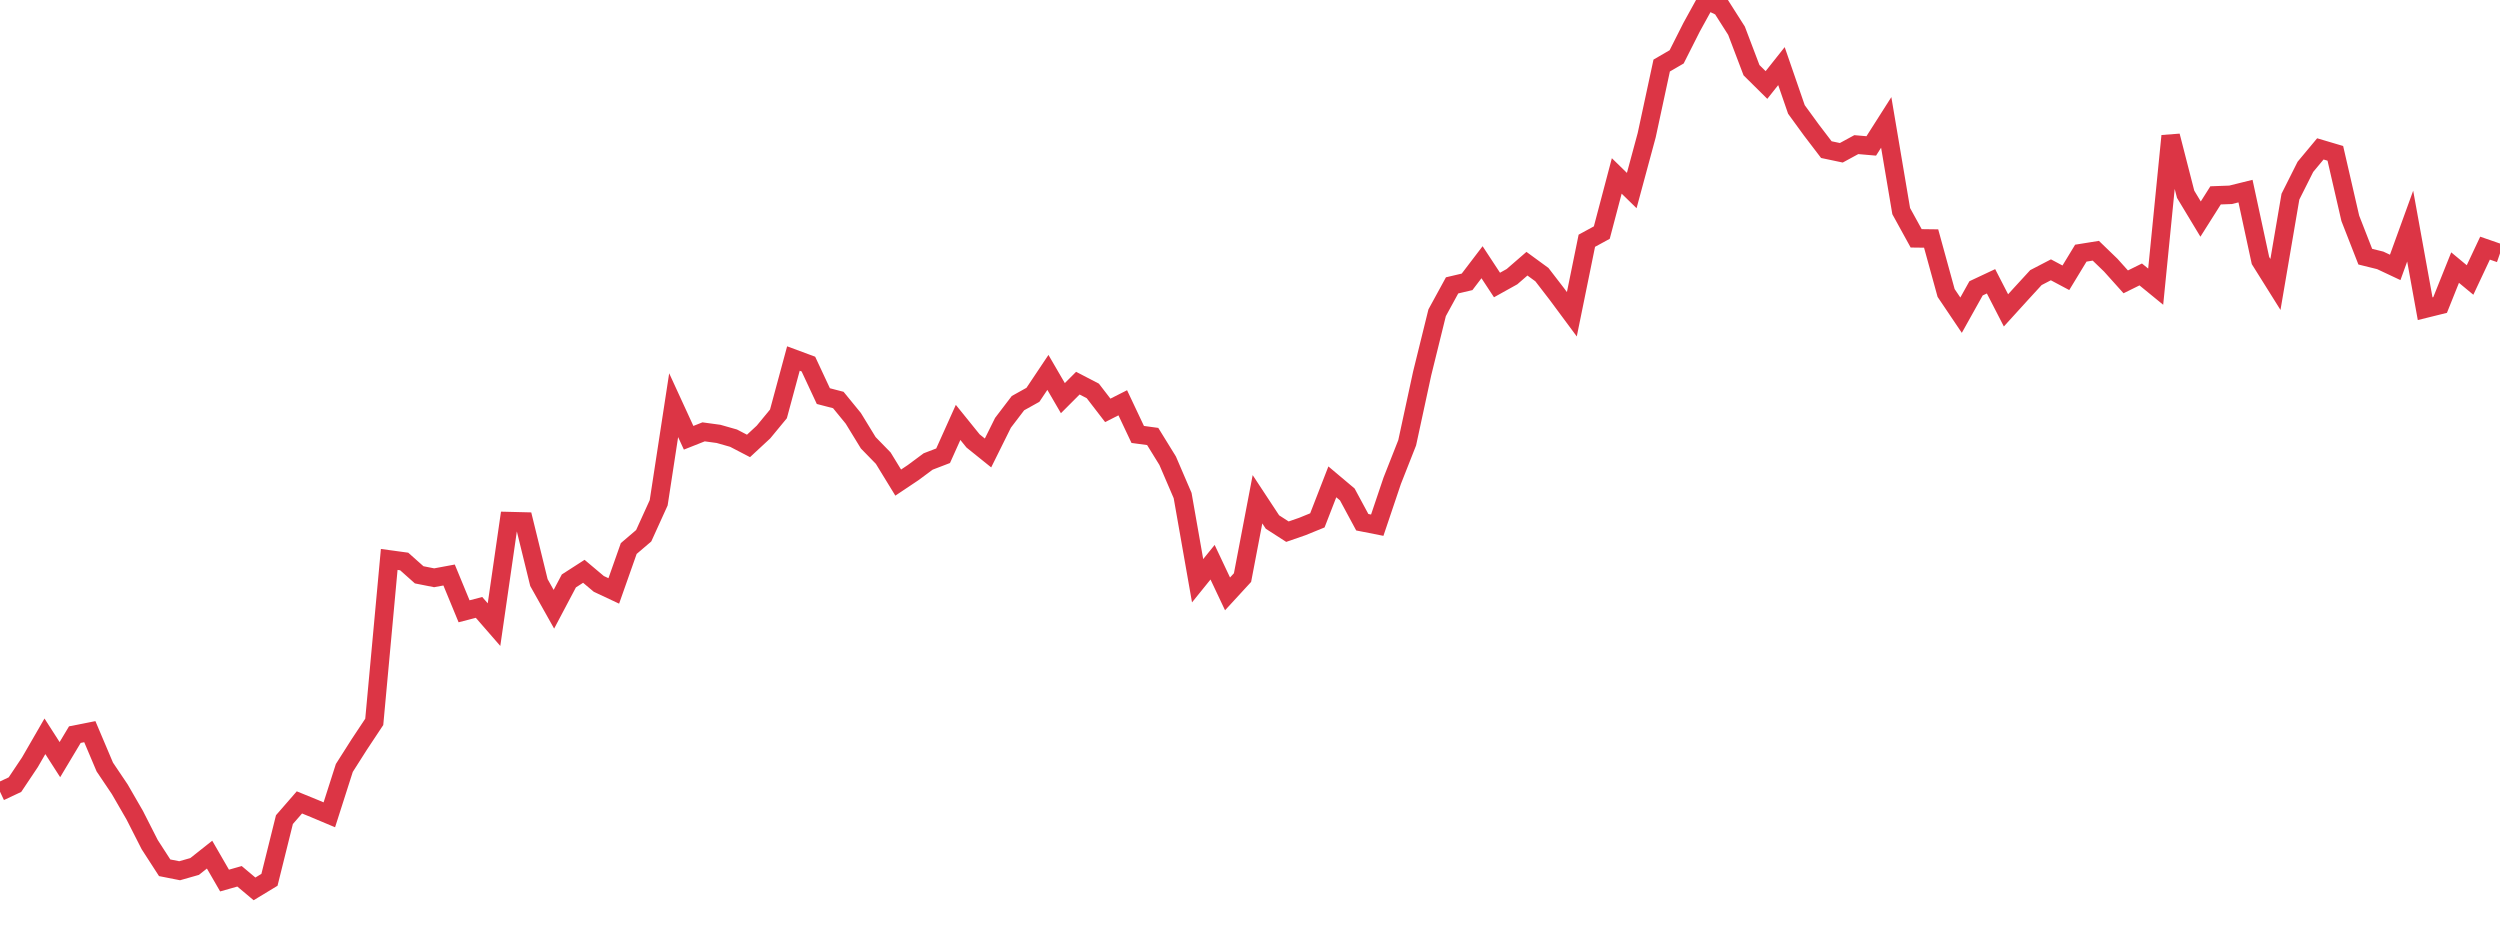 <?xml version="1.0" standalone="no"?>
<!DOCTYPE svg PUBLIC "-//W3C//DTD SVG 1.1//EN" "http://www.w3.org/Graphics/SVG/1.1/DTD/svg11.dtd">
<svg width="135" height="50" viewBox="0 0 135 50" preserveAspectRatio="none" class="sparkline" xmlns="http://www.w3.org/2000/svg"
xmlns:xlink="http://www.w3.org/1999/xlink"><path  class="sparkline--line" d="M 0 42.75 L 0 42.75 L 0.808 42.37 L 1.617 41.16 L 2.425 39.76 L 3.234 41.02 L 4.042 39.67 L 4.85 39.51 L 5.659 41.42 L 6.467 42.62 L 7.275 44.02 L 8.084 45.61 L 8.892 46.86 L 9.701 47.02 L 10.509 46.79 L 11.317 46.15 L 12.126 47.55 L 12.934 47.32 L 13.743 48 L 14.551 47.51 L 15.359 44.26 L 16.168 43.33 L 16.976 43.66 L 17.784 44 L 18.593 41.47 L 19.401 40.2 L 20.21 38.98 L 21.018 30.21 L 21.826 30.32 L 22.635 31.04 L 23.443 31.2 L 24.251 31.05 L 25.06 33.01 L 25.868 32.8 L 26.677 33.73 L 27.485 28.14 L 28.293 28.16 L 29.102 31.46 L 29.91 32.9 L 30.719 31.37 L 31.527 30.85 L 32.335 31.53 L 33.144 31.91 L 33.952 29.62 L 34.76 28.93 L 35.569 27.15 L 36.377 21.88 L 37.186 23.64 L 37.994 23.32 L 38.802 23.43 L 39.611 23.66 L 40.419 24.08 L 41.228 23.33 L 42.036 22.35 L 42.844 19.36 L 43.653 19.66 L 44.461 21.39 L 45.269 21.6 L 46.078 22.59 L 46.886 23.91 L 47.695 24.74 L 48.503 26.06 L 49.311 25.52 L 50.12 24.92 L 50.928 24.61 L 51.737 22.81 L 52.545 23.81 L 53.353 24.46 L 54.162 22.83 L 54.97 21.77 L 55.778 21.32 L 56.587 20.11 L 57.395 21.5 L 58.204 20.69 L 59.012 21.11 L 59.82 22.16 L 60.629 21.75 L 61.437 23.46 L 62.246 23.57 L 63.054 24.88 L 63.862 26.76 L 64.671 31.36 L 65.479 30.36 L 66.287 32.07 L 67.096 31.19 L 67.904 26.96 L 68.713 28.19 L 69.521 28.71 L 70.329 28.43 L 71.138 28.1 L 71.946 26.02 L 72.754 26.7 L 73.563 28.2 L 74.371 28.36 L 75.18 25.96 L 75.988 23.91 L 76.796 20.17 L 77.605 16.89 L 78.413 15.41 L 79.222 15.22 L 80.03 14.16 L 80.838 15.39 L 81.647 14.94 L 82.455 14.24 L 83.263 14.83 L 84.072 15.88 L 84.88 16.97 L 85.689 13 L 86.497 12.56 L 87.305 9.5 L 88.114 10.29 L 88.922 7.3 L 89.731 3.54 L 90.539 3.07 L 91.347 1.47 L 92.156 0 L 92.964 0.39 L 93.772 1.66 L 94.581 3.79 L 95.389 4.59 L 96.198 3.57 L 97.006 5.91 L 97.814 7.02 L 98.623 8.08 L 99.431 8.25 L 100.24 7.81 L 101.048 7.88 L 101.856 6.61 L 102.665 11.4 L 103.473 12.87 L 104.281 12.88 L 105.09 15.82 L 105.898 17.02 L 106.707 15.57 L 107.515 15.19 L 108.323 16.76 L 109.132 15.87 L 109.94 14.99 L 110.749 14.57 L 111.557 15 L 112.365 13.67 L 113.174 13.54 L 113.982 14.32 L 114.79 15.22 L 115.599 14.82 L 116.407 15.48 L 117.216 7.34 L 118.024 10.49 L 118.832 11.83 L 119.641 10.55 L 120.449 10.52 L 121.257 10.32 L 122.066 14.07 L 122.874 15.36 L 123.683 10.62 L 124.491 9.01 L 125.299 8.04 L 126.108 8.28 L 126.916 11.79 L 127.725 13.86 L 128.533 14.06 L 129.341 14.44 L 130.15 12.21 L 130.958 16.67 L 131.766 16.47 L 132.575 14.45 L 133.383 15.12 L 134.192 13.4 L 135 13.68" fill="none" stroke-width="1" stroke="#dc3545"></path></svg>